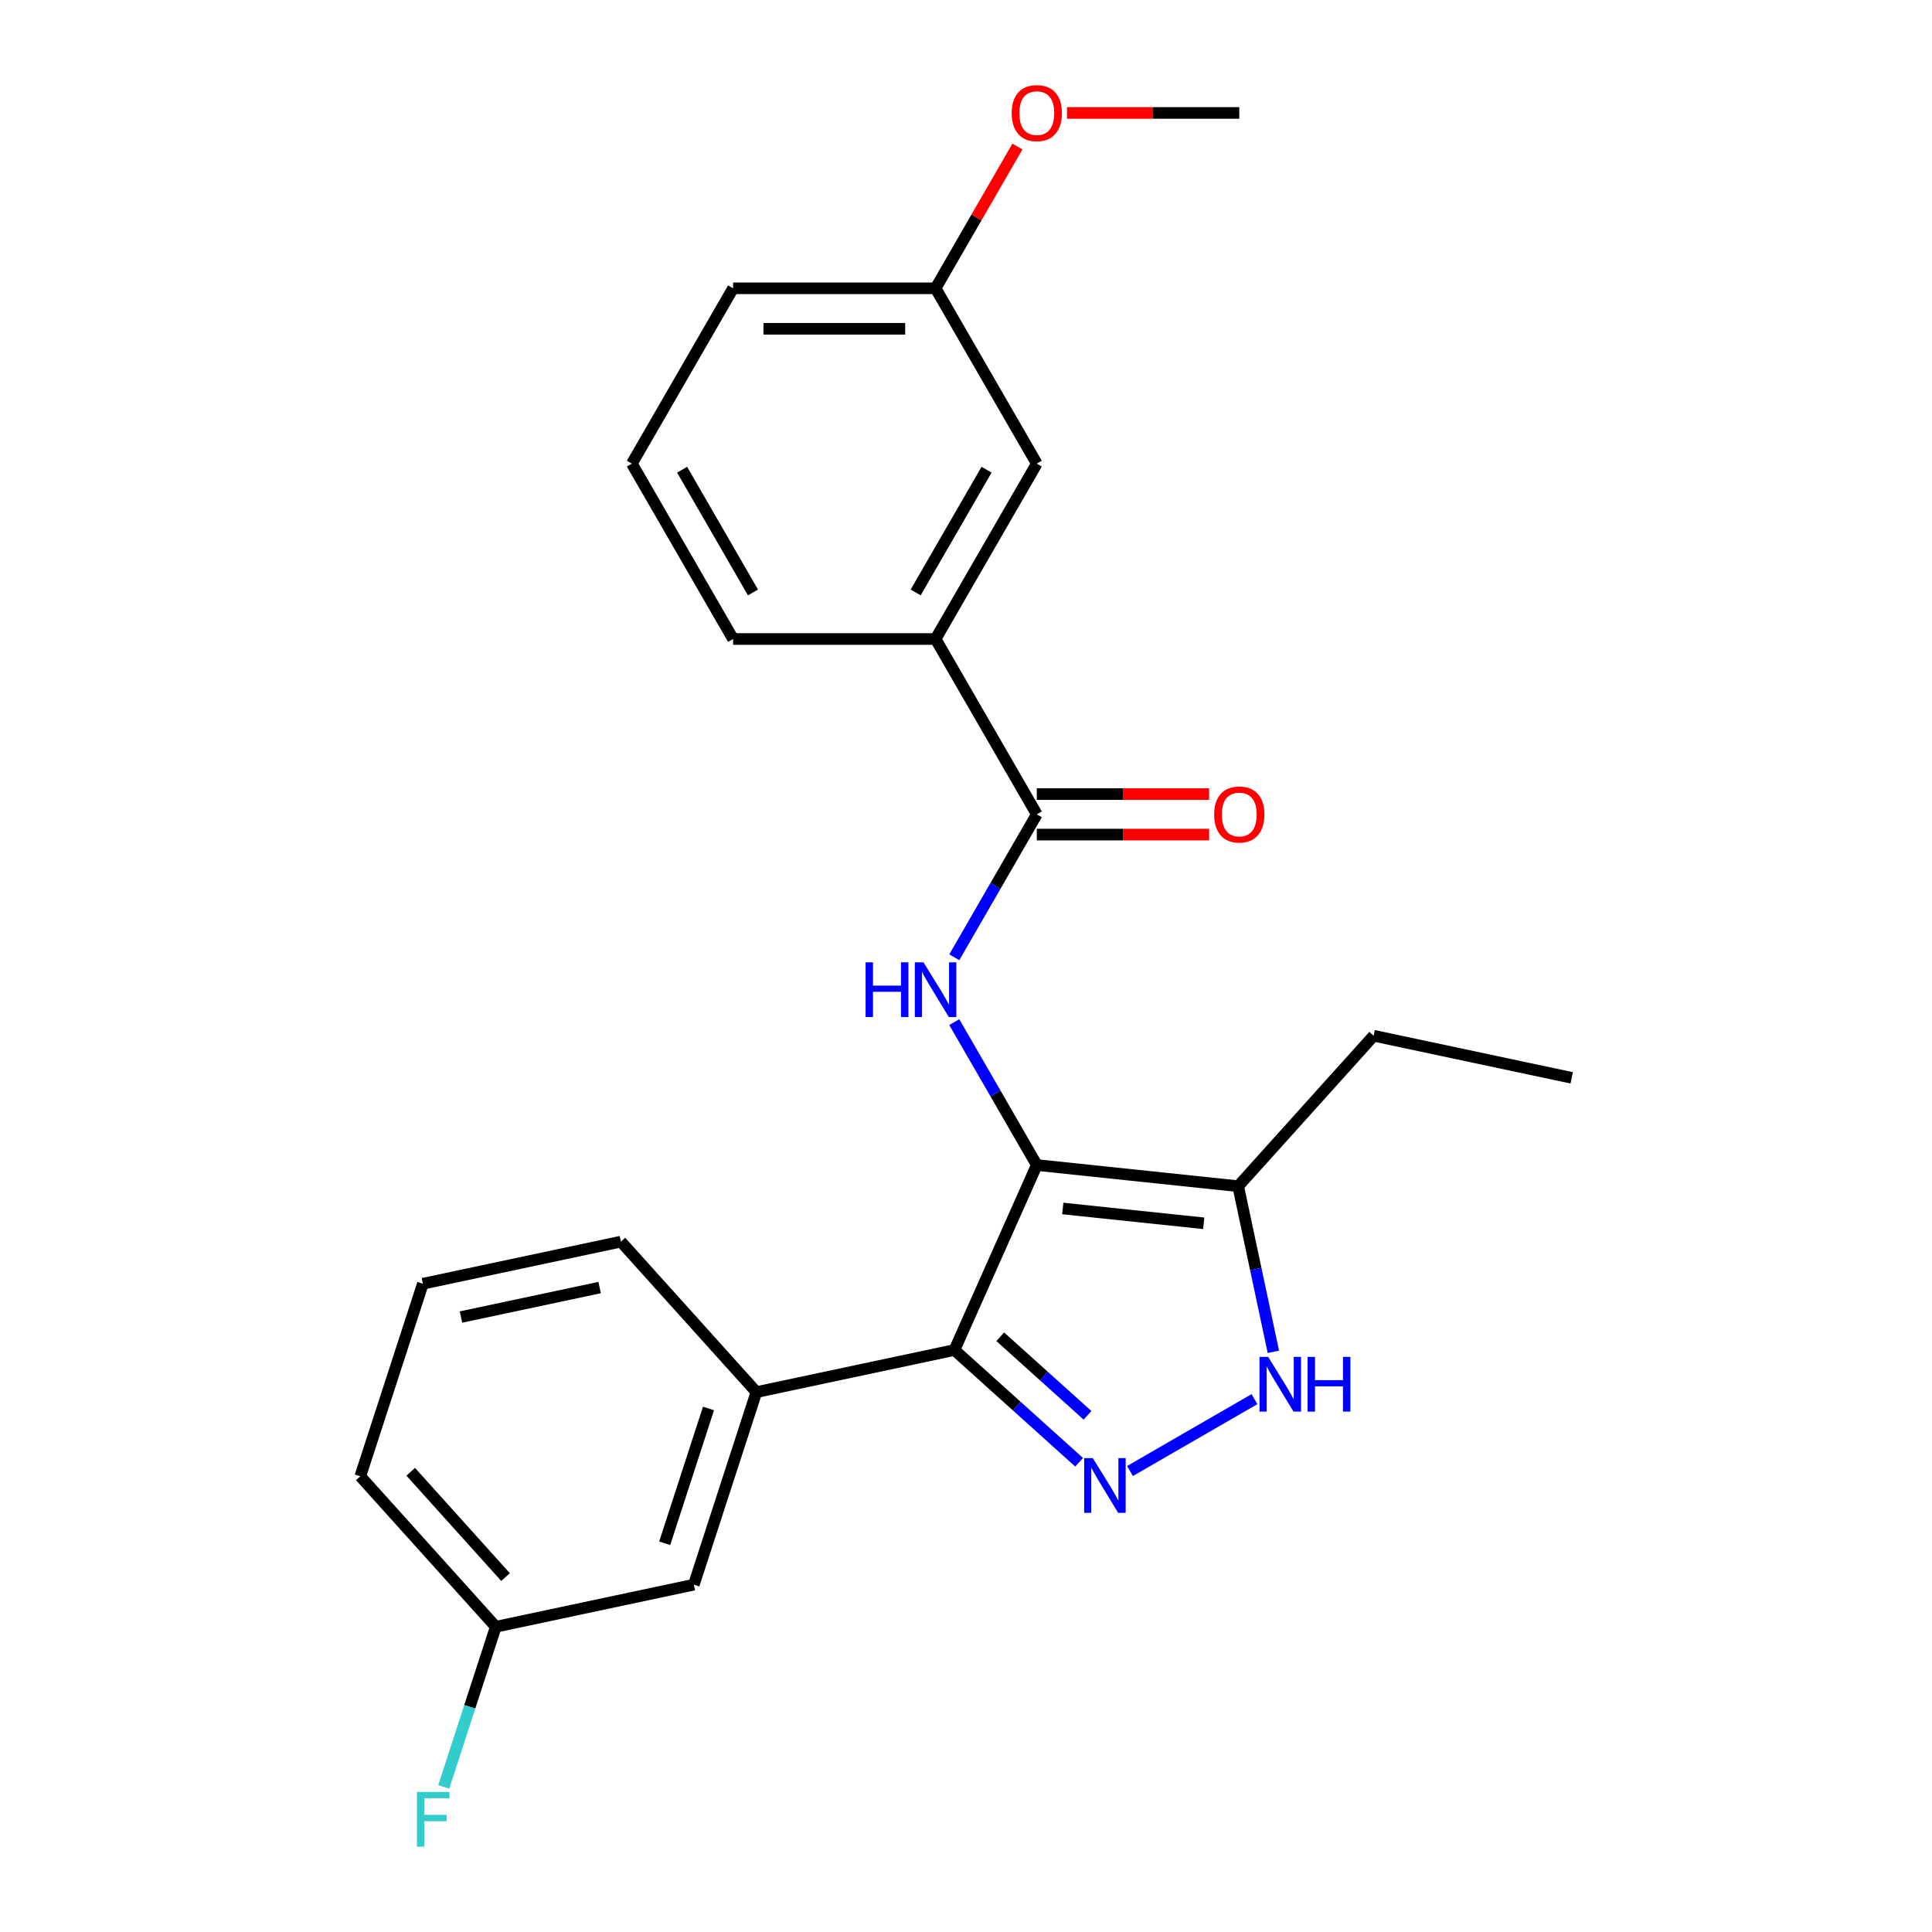 <?xml version='1.0' encoding='iso-8859-1'?>
<svg version='1.1' baseProfile='full'
              xmlns='http://www.w3.org/2000/svg'
                      xmlns:rdkit='http://www.rdkit.org/xml'
                      xmlns:xlink='http://www.w3.org/1999/xlink'
                  xml:space='preserve'
width='1000px' height='1000px' viewBox='0 0 1000 1000'>
<!-- END OF HEADER -->
<rect style='opacity:1.0;fill:#FFFFFF;stroke:none' width='1000' height='1000' x='0' y='0'> </rect>
<path class='bond-0' d='M 494.021,698.762 L 391.511,720.551' style='fill:none;fill-rule:evenodd;stroke:#000000;stroke-width:6px;stroke-linecap:butt;stroke-linejoin:miter;stroke-opacity:1' />
<path class='bond-1' d='M 494.021,698.762 L 536.648,603.022' style='fill:none;fill-rule:evenodd;stroke:#000000;stroke-width:6px;stroke-linecap:butt;stroke-linejoin:miter;stroke-opacity:1' />
<path class='bond-2' d='M 494.021,698.762 L 526.282,727.81' style='fill:none;fill-rule:evenodd;stroke:#000000;stroke-width:6px;stroke-linecap:butt;stroke-linejoin:miter;stroke-opacity:1' />
<path class='bond-2' d='M 526.282,727.81 L 558.543,756.858' style='fill:none;fill-rule:evenodd;stroke:#0000FF;stroke-width:6px;stroke-linecap:butt;stroke-linejoin:miter;stroke-opacity:1' />
<path class='bond-2' d='M 517.725,691.9 L 540.307,712.233' style='fill:none;fill-rule:evenodd;stroke:#000000;stroke-width:6px;stroke-linecap:butt;stroke-linejoin:miter;stroke-opacity:1' />
<path class='bond-2' d='M 540.307,712.233 L 562.89,732.567' style='fill:none;fill-rule:evenodd;stroke:#0000FF;stroke-width:6px;stroke-linecap:butt;stroke-linejoin:miter;stroke-opacity:1' />
<path class='bond-3' d='M 536.648,603.022 L 640.874,613.977' style='fill:none;fill-rule:evenodd;stroke:#000000;stroke-width:6px;stroke-linecap:butt;stroke-linejoin:miter;stroke-opacity:1' />
<path class='bond-3' d='M 550.091,625.51 L 623.049,633.179' style='fill:none;fill-rule:evenodd;stroke:#000000;stroke-width:6px;stroke-linecap:butt;stroke-linejoin:miter;stroke-opacity:1' />
<path class='bond-4' d='M 536.648,603.022 L 515.292,566.032' style='fill:none;fill-rule:evenodd;stroke:#000000;stroke-width:6px;stroke-linecap:butt;stroke-linejoin:miter;stroke-opacity:1' />
<path class='bond-4' d='M 515.292,566.032 L 493.935,529.042' style='fill:none;fill-rule:evenodd;stroke:#0000FF;stroke-width:6px;stroke-linecap:butt;stroke-linejoin:miter;stroke-opacity:1' />
<path class='bond-5' d='M 640.874,613.977 L 649.985,656.842' style='fill:none;fill-rule:evenodd;stroke:#000000;stroke-width:6px;stroke-linecap:butt;stroke-linejoin:miter;stroke-opacity:1' />
<path class='bond-5' d='M 649.985,656.842 L 659.097,699.707' style='fill:none;fill-rule:evenodd;stroke:#0000FF;stroke-width:6px;stroke-linecap:butt;stroke-linejoin:miter;stroke-opacity:1' />
<path class='bond-6' d='M 640.874,613.977 L 710.999,536.095' style='fill:none;fill-rule:evenodd;stroke:#000000;stroke-width:6px;stroke-linecap:butt;stroke-linejoin:miter;stroke-opacity:1' />
<path class='bond-7' d='M 649.303,724.2 L 584.878,761.396' style='fill:none;fill-rule:evenodd;stroke:#0000FF;stroke-width:6px;stroke-linecap:butt;stroke-linejoin:miter;stroke-opacity:1' />
<path class='bond-8' d='M 484.247,330.742 L 536.648,239.982' style='fill:none;fill-rule:evenodd;stroke:#000000;stroke-width:6px;stroke-linecap:butt;stroke-linejoin:miter;stroke-opacity:1' />
<path class='bond-8' d='M 473.955,306.648 L 510.636,243.116' style='fill:none;fill-rule:evenodd;stroke:#000000;stroke-width:6px;stroke-linecap:butt;stroke-linejoin:miter;stroke-opacity:1' />
<path class='bond-9' d='M 484.247,330.742 L 379.447,330.742' style='fill:none;fill-rule:evenodd;stroke:#000000;stroke-width:6px;stroke-linecap:butt;stroke-linejoin:miter;stroke-opacity:1' />
<path class='bond-10' d='M 484.247,330.742 L 536.648,421.502' style='fill:none;fill-rule:evenodd;stroke:#000000;stroke-width:6px;stroke-linecap:butt;stroke-linejoin:miter;stroke-opacity:1' />
<path class='bond-11' d='M 493.935,495.482 L 515.292,458.492' style='fill:none;fill-rule:evenodd;stroke:#0000FF;stroke-width:6px;stroke-linecap:butt;stroke-linejoin:miter;stroke-opacity:1' />
<path class='bond-11' d='M 515.292,458.492 L 536.648,421.502' style='fill:none;fill-rule:evenodd;stroke:#000000;stroke-width:6px;stroke-linecap:butt;stroke-linejoin:miter;stroke-opacity:1' />
<path class='bond-12' d='M 536.648,431.982 L 581.238,431.982' style='fill:none;fill-rule:evenodd;stroke:#000000;stroke-width:6px;stroke-linecap:butt;stroke-linejoin:miter;stroke-opacity:1' />
<path class='bond-12' d='M 581.238,431.982 L 625.828,431.982' style='fill:none;fill-rule:evenodd;stroke:#FF0000;stroke-width:6px;stroke-linecap:butt;stroke-linejoin:miter;stroke-opacity:1' />
<path class='bond-12' d='M 536.648,411.022 L 581.238,411.022' style='fill:none;fill-rule:evenodd;stroke:#000000;stroke-width:6px;stroke-linecap:butt;stroke-linejoin:miter;stroke-opacity:1' />
<path class='bond-12' d='M 581.238,411.022 L 625.828,411.022' style='fill:none;fill-rule:evenodd;stroke:#FF0000;stroke-width:6px;stroke-linecap:butt;stroke-linejoin:miter;stroke-opacity:1' />
<path class='bond-13' d='M 536.648,239.982 L 484.247,149.222' style='fill:none;fill-rule:evenodd;stroke:#000000;stroke-width:6px;stroke-linecap:butt;stroke-linejoin:miter;stroke-opacity:1' />
<path class='bond-14' d='M 484.247,149.222 L 505.43,112.532' style='fill:none;fill-rule:evenodd;stroke:#000000;stroke-width:6px;stroke-linecap:butt;stroke-linejoin:miter;stroke-opacity:1' />
<path class='bond-14' d='M 505.43,112.532 L 526.613,75.843' style='fill:none;fill-rule:evenodd;stroke:#FF0000;stroke-width:6px;stroke-linecap:butt;stroke-linejoin:miter;stroke-opacity:1' />
<path class='bond-15' d='M 484.247,149.222 L 379.447,149.222' style='fill:none;fill-rule:evenodd;stroke:#000000;stroke-width:6px;stroke-linecap:butt;stroke-linejoin:miter;stroke-opacity:1' />
<path class='bond-15' d='M 468.527,170.182 L 395.167,170.182' style='fill:none;fill-rule:evenodd;stroke:#000000;stroke-width:6px;stroke-linecap:butt;stroke-linejoin:miter;stroke-opacity:1' />
<path class='bond-16' d='M 710.999,536.095 L 813.51,557.884' style='fill:none;fill-rule:evenodd;stroke:#000000;stroke-width:6px;stroke-linecap:butt;stroke-linejoin:miter;stroke-opacity:1' />
<path class='bond-17' d='M 256.616,842.012 L 186.49,764.13' style='fill:none;fill-rule:evenodd;stroke:#000000;stroke-width:6px;stroke-linecap:butt;stroke-linejoin:miter;stroke-opacity:1' />
<path class='bond-17' d='M 261.673,816.304 L 212.586,761.787' style='fill:none;fill-rule:evenodd;stroke:#000000;stroke-width:6px;stroke-linecap:butt;stroke-linejoin:miter;stroke-opacity:1' />
<path class='bond-18' d='M 256.616,842.012 L 359.126,820.222' style='fill:none;fill-rule:evenodd;stroke:#000000;stroke-width:6px;stroke-linecap:butt;stroke-linejoin:miter;stroke-opacity:1' />
<path class='bond-19' d='M 256.616,842.012 L 243.149,883.457' style='fill:none;fill-rule:evenodd;stroke:#000000;stroke-width:6px;stroke-linecap:butt;stroke-linejoin:miter;stroke-opacity:1' />
<path class='bond-19' d='M 243.149,883.457 L 229.683,924.903' style='fill:none;fill-rule:evenodd;stroke:#33CCCC;stroke-width:6px;stroke-linecap:butt;stroke-linejoin:miter;stroke-opacity:1' />
<path class='bond-20' d='M 186.49,764.13 L 218.875,664.458' style='fill:none;fill-rule:evenodd;stroke:#000000;stroke-width:6px;stroke-linecap:butt;stroke-linejoin:miter;stroke-opacity:1' />
<path class='bond-21' d='M 218.875,664.458 L 321.386,642.669' style='fill:none;fill-rule:evenodd;stroke:#000000;stroke-width:6px;stroke-linecap:butt;stroke-linejoin:miter;stroke-opacity:1' />
<path class='bond-21' d='M 238.61,681.692 L 310.367,666.44' style='fill:none;fill-rule:evenodd;stroke:#000000;stroke-width:6px;stroke-linecap:butt;stroke-linejoin:miter;stroke-opacity:1' />
<path class='bond-22' d='M 321.386,642.669 L 391.511,720.551' style='fill:none;fill-rule:evenodd;stroke:#000000;stroke-width:6px;stroke-linecap:butt;stroke-linejoin:miter;stroke-opacity:1' />
<path class='bond-23' d='M 391.511,720.551 L 359.126,820.222' style='fill:none;fill-rule:evenodd;stroke:#000000;stroke-width:6px;stroke-linecap:butt;stroke-linejoin:miter;stroke-opacity:1' />
<path class='bond-23' d='M 366.719,729.025 L 344.049,798.795' style='fill:none;fill-rule:evenodd;stroke:#000000;stroke-width:6px;stroke-linecap:butt;stroke-linejoin:miter;stroke-opacity:1' />
<path class='bond-24' d='M 552.268,58.462 L 596.858,58.462' style='fill:none;fill-rule:evenodd;stroke:#FF0000;stroke-width:6px;stroke-linecap:butt;stroke-linejoin:miter;stroke-opacity:1' />
<path class='bond-24' d='M 596.858,58.462 L 641.448,58.462' style='fill:none;fill-rule:evenodd;stroke:#000000;stroke-width:6px;stroke-linecap:butt;stroke-linejoin:miter;stroke-opacity:1' />
<path class='bond-25' d='M 379.447,330.742 L 327.047,239.982' style='fill:none;fill-rule:evenodd;stroke:#000000;stroke-width:6px;stroke-linecap:butt;stroke-linejoin:miter;stroke-opacity:1' />
<path class='bond-25' d='M 389.739,306.648 L 353.059,243.116' style='fill:none;fill-rule:evenodd;stroke:#000000;stroke-width:6px;stroke-linecap:butt;stroke-linejoin:miter;stroke-opacity:1' />
<path class='bond-26' d='M 327.047,239.982 L 379.447,149.222' style='fill:none;fill-rule:evenodd;stroke:#000000;stroke-width:6px;stroke-linecap:butt;stroke-linejoin:miter;stroke-opacity:1' />
<path  class='atom-3' d='M 656.403 702.327
L 665.683 717.327
Q 666.603 718.807, 668.083 721.487
Q 669.563 724.167, 669.643 724.327
L 669.643 702.327
L 673.403 702.327
L 673.403 730.647
L 669.523 730.647
L 659.563 714.247
Q 658.403 712.327, 657.163 710.127
Q 655.963 707.927, 655.603 707.247
L 655.603 730.647
L 651.923 730.647
L 651.923 702.327
L 656.403 702.327
' fill='#0000FF'/>
<path  class='atom-3' d='M 676.803 702.327
L 680.643 702.327
L 680.643 714.367
L 695.123 714.367
L 695.123 702.327
L 698.963 702.327
L 698.963 730.647
L 695.123 730.647
L 695.123 717.567
L 680.643 717.567
L 680.643 730.647
L 676.803 730.647
L 676.803 702.327
' fill='#0000FF'/>
<path  class='atom-4' d='M 565.643 754.727
L 574.923 769.727
Q 575.843 771.207, 577.323 773.887
Q 578.803 776.567, 578.883 776.727
L 578.883 754.727
L 582.643 754.727
L 582.643 783.047
L 578.763 783.047
L 568.803 766.647
Q 567.643 764.727, 566.403 762.527
Q 565.203 760.327, 564.843 759.647
L 564.843 783.047
L 561.163 783.047
L 561.163 754.727
L 565.643 754.727
' fill='#0000FF'/>
<path  class='atom-6' d='M 448.027 498.102
L 451.867 498.102
L 451.867 510.142
L 466.347 510.142
L 466.347 498.102
L 470.187 498.102
L 470.187 526.422
L 466.347 526.422
L 466.347 513.342
L 451.867 513.342
L 451.867 526.422
L 448.027 526.422
L 448.027 498.102
' fill='#0000FF'/>
<path  class='atom-6' d='M 477.987 498.102
L 487.267 513.102
Q 488.187 514.582, 489.667 517.262
Q 491.147 519.942, 491.227 520.102
L 491.227 498.102
L 494.987 498.102
L 494.987 526.422
L 491.107 526.422
L 481.147 510.022
Q 479.987 508.102, 478.747 505.902
Q 477.547 503.702, 477.187 503.022
L 477.187 526.422
L 473.507 526.422
L 473.507 498.102
L 477.987 498.102
' fill='#0000FF'/>
<path  class='atom-8' d='M 628.448 421.582
Q 628.448 414.782, 631.808 410.982
Q 635.168 407.182, 641.448 407.182
Q 647.728 407.182, 651.088 410.982
Q 654.448 414.782, 654.448 421.582
Q 654.448 428.462, 651.048 432.382
Q 647.648 436.262, 641.448 436.262
Q 635.208 436.262, 631.808 432.382
Q 628.448 428.502, 628.448 421.582
M 641.448 433.062
Q 645.768 433.062, 648.088 430.182
Q 650.448 427.262, 650.448 421.582
Q 650.448 416.022, 648.088 413.222
Q 645.768 410.382, 641.448 410.382
Q 637.128 410.382, 634.768 413.182
Q 632.448 415.982, 632.448 421.582
Q 632.448 427.302, 634.768 430.182
Q 637.128 433.062, 641.448 433.062
' fill='#FF0000'/>
<path  class='atom-19' d='M 215.81 927.523
L 232.65 927.523
L 232.65 930.763
L 219.61 930.763
L 219.61 939.363
L 231.21 939.363
L 231.21 942.643
L 219.61 942.643
L 219.61 955.843
L 215.81 955.843
L 215.81 927.523
' fill='#33CCCC'/>
<path  class='atom-20' d='M 523.648 58.542
Q 523.648 51.742, 527.008 47.943
Q 530.368 44.142, 536.648 44.142
Q 542.928 44.142, 546.288 47.943
Q 549.648 51.742, 549.648 58.542
Q 549.648 65.422, 546.248 69.343
Q 542.848 73.222, 536.648 73.222
Q 530.408 73.222, 527.008 69.343
Q 523.648 65.463, 523.648 58.542
M 536.648 70.022
Q 540.968 70.022, 543.288 67.142
Q 545.648 64.222, 545.648 58.542
Q 545.648 52.983, 543.288 50.182
Q 540.968 47.343, 536.648 47.343
Q 532.328 47.343, 529.968 50.142
Q 527.648 52.943, 527.648 58.542
Q 527.648 64.263, 529.968 67.142
Q 532.328 70.022, 536.648 70.022
' fill='#FF0000'/>
</svg>
